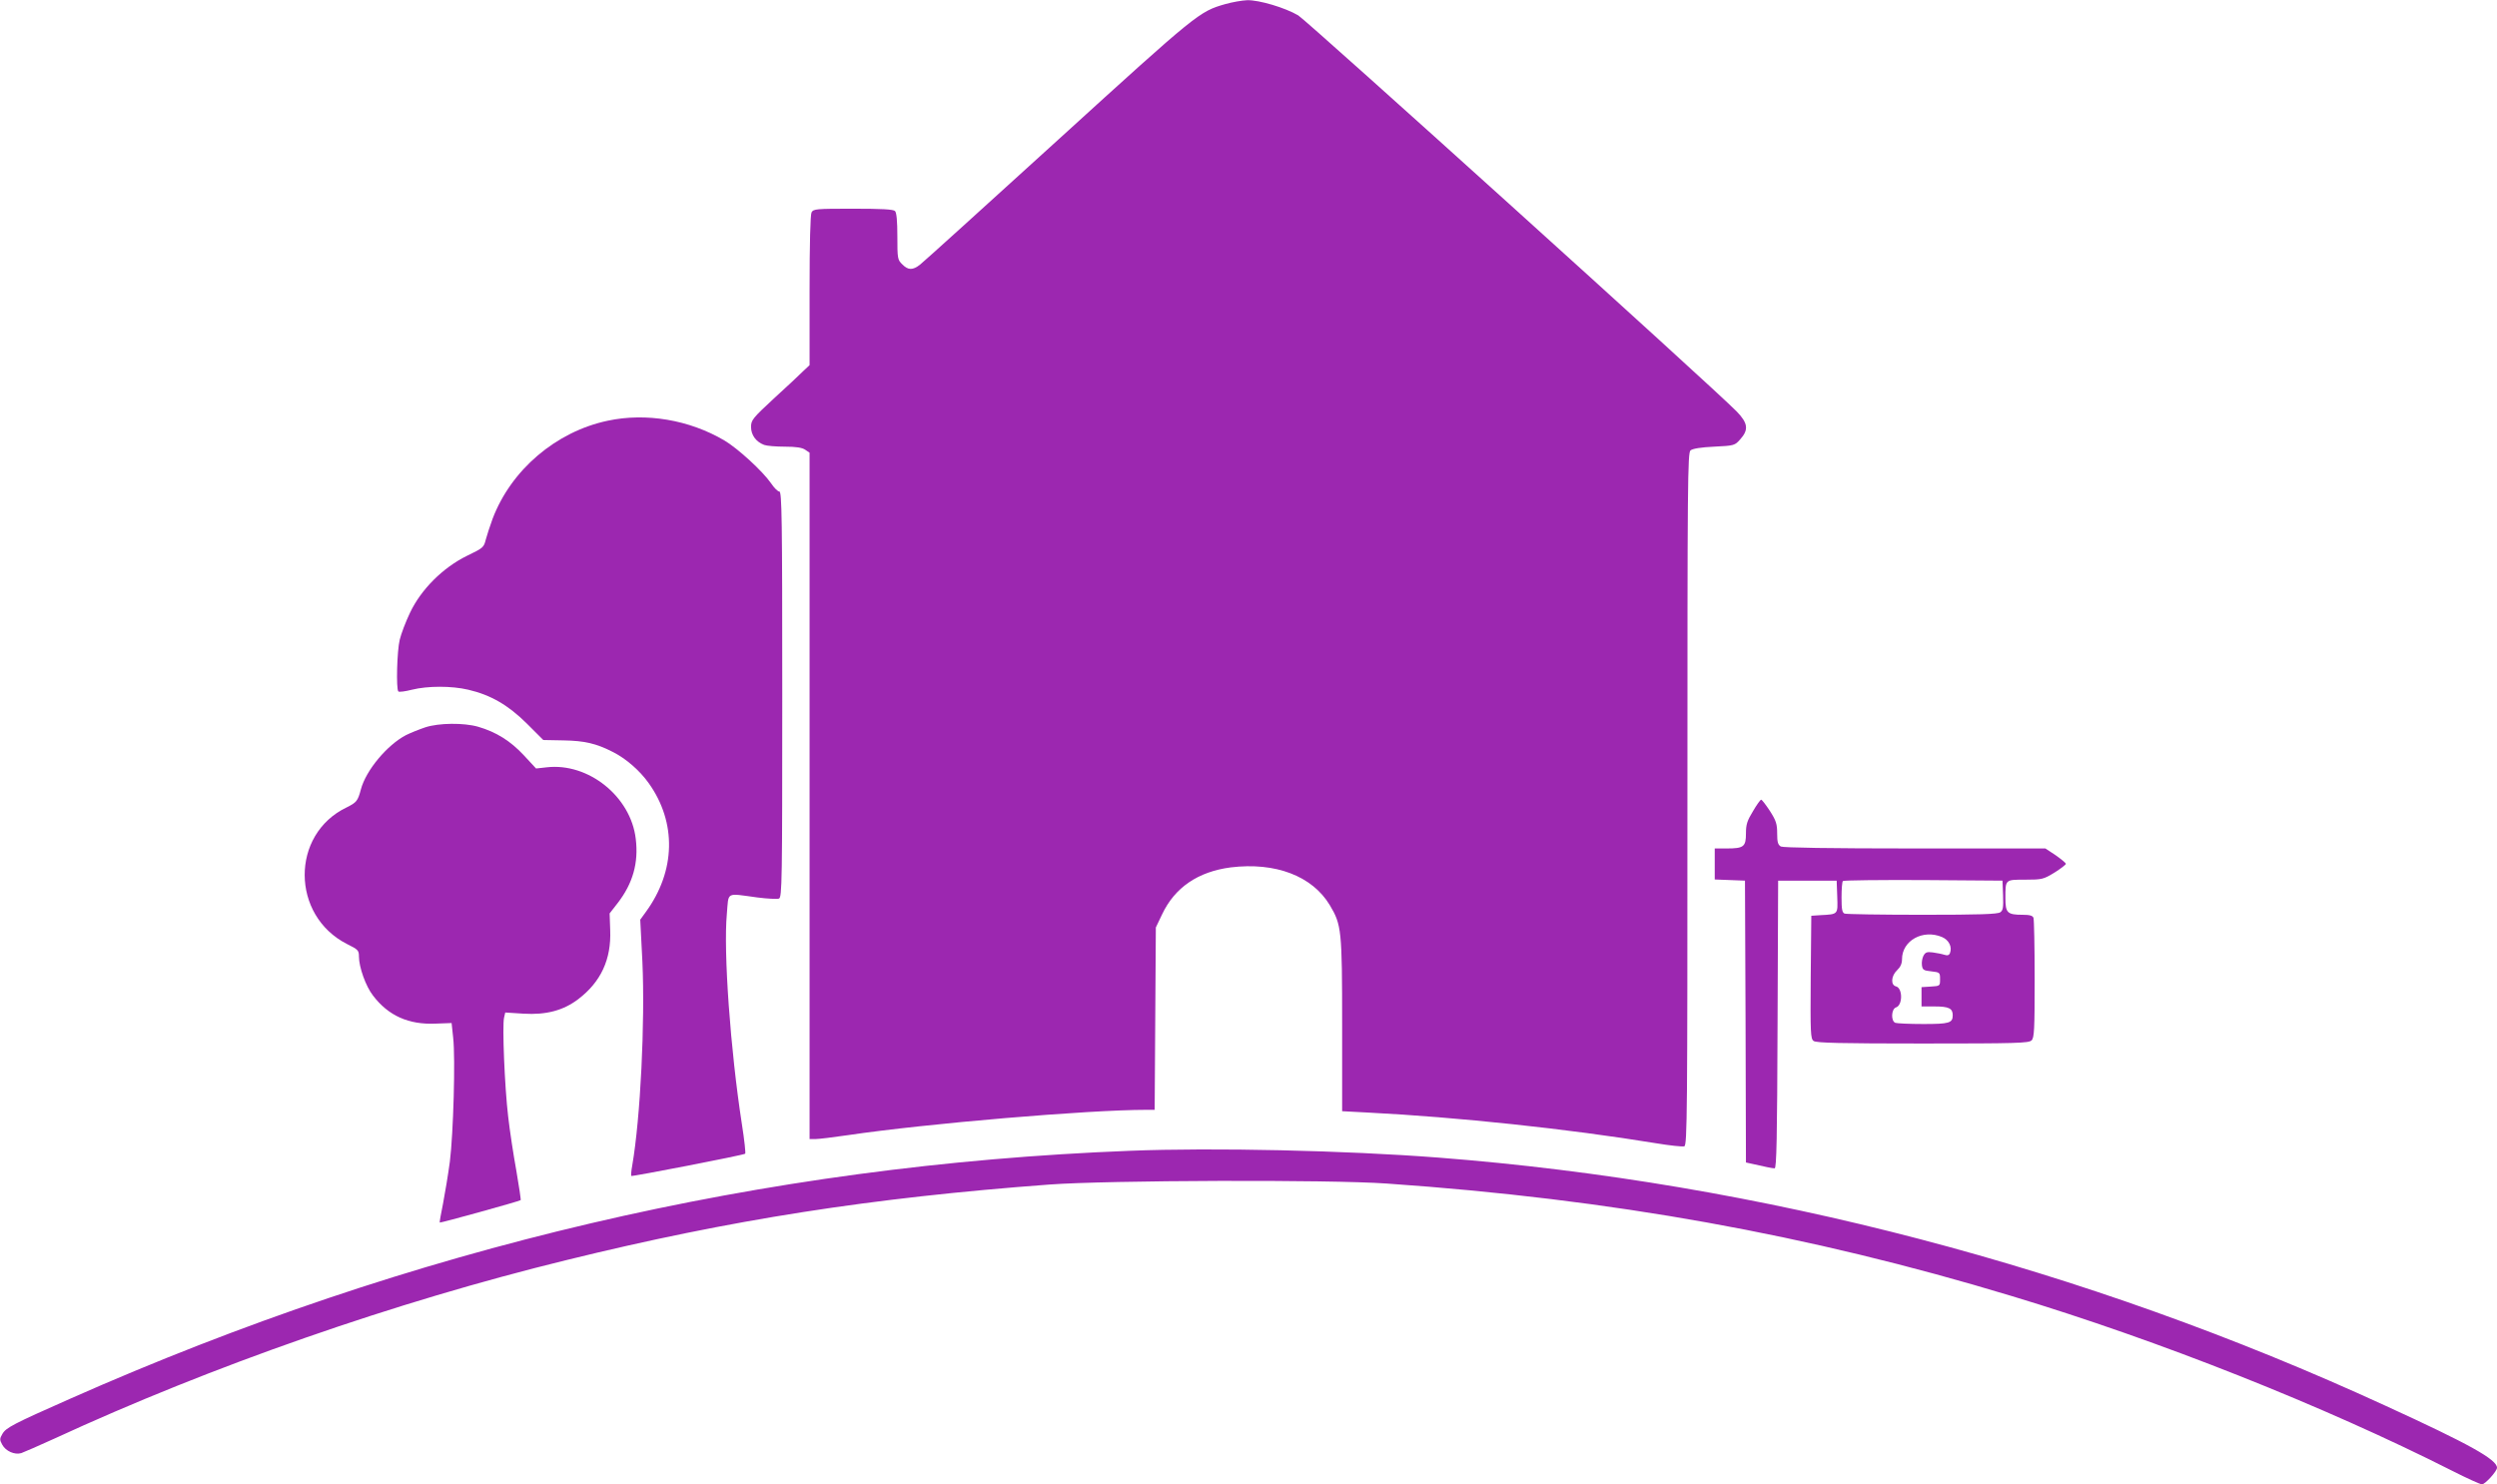 <?xml version="1.0" standalone="no"?>
<!DOCTYPE svg PUBLIC "-//W3C//DTD SVG 20010904//EN"
 "http://www.w3.org/TR/2001/REC-SVG-20010904/DTD/svg10.dtd">
<svg version="1.0" xmlns="http://www.w3.org/2000/svg"
 width="1280pt" height="761pt" viewBox="0 0 1280 761"
 preserveAspectRatio="xMidYMid meet">
<g transform="translate(0,761) scale(0.1,-0.1)"
fill="#9c27b0" stroke="none">
<path d="M6281 7589 c-133 -38 -142 -45 -854 -693 -376 -342 -695 -631 -711
-643 -37 -29 -61 -29 -91 2 -24 23 -25 30 -25 143 0 78 -4 122 -12 130 -9 9
-70 12 -215 12 -190 0 -203 -1 -213 -19 -6 -13 -10 -157 -10 -401 l0 -382 -33
-31 c-18 -18 -85 -81 -150 -140 -109 -101 -117 -111 -117 -146 0 -41 25 -76
67 -92 13 -5 61 -9 106 -9 59 0 89 -5 105 -16 l22 -15 0 -1760 0 -1759 29 0
c17 0 91 9 166 20 406 60 1234 130 1531 130 l43 0 3 468 3 467 32 67 c65 138
184 219 352 241 229 28 418 -44 508 -194 60 -101 63 -126 63 -615 l0 -441 133
-7 c455 -23 1029 -84 1474 -157 72 -12 138 -19 147 -16 15 6 16 172 16 1780 0
1637 1 1776 16 1788 11 9 54 16 121 19 103 5 106 6 134 38 44 49 39 83 -18
142 -119 122 -2204 2005 -2248 2031 -68 40 -200 79 -261 78 -27 -1 -78 -10
-113 -20z"/>
<path d="M3115 5453 c-265 -56 -495 -252 -590 -503 -13 -36 -29 -84 -35 -107
-10 -40 -14 -43 -97 -83 -122 -60 -234 -171 -291 -291 -22 -46 -46 -109 -53
-139 -14 -57 -19 -253 -7 -265 4 -4 35 0 70 9 81 20 203 20 288 0 116 -27 205
-79 300 -173 l85 -85 105 -2 c106 -2 165 -15 251 -59 68 -34 139 -96 185 -161
143 -201 138 -449 -15 -659 l-29 -40 11 -215 c14 -311 -10 -802 -52 -1045 -5
-27 -7 -52 -5 -54 4 -4 572 106 584 114 3 2 -4 70 -17 152 -59 381 -95 885
-77 1078 10 115 -8 106 155 84 53 -7 103 -9 112 -6 16 6 17 89 17 1047 0 902
-2 1040 -15 1040 -8 0 -27 19 -43 43 -43 62 -171 179 -239 219 -180 106 -402
143 -598 101z"/>
<path d="M2180 3881 c-30 -10 -75 -28 -99 -40 -96 -50 -205 -180 -231 -278
-16 -60 -22 -67 -74 -93 -287 -138 -285 -554 3 -700 57 -28 61 -33 61 -64 0
-54 35 -153 72 -200 79 -104 183 -150 321 -144 l82 3 8 -75 c12 -106 1 -492
-17 -636 -9 -67 -25 -163 -35 -215 -11 -52 -18 -95 -17 -97 3 -3 408 109 415
115 2 1 -8 69 -22 150 -15 82 -34 207 -42 278 -18 150 -31 469 -21 508 l6 26
94 -6 c115 -7 204 16 281 75 115 88 169 203 163 353 l-3 86 42 54 c77 100 107
205 92 328 -25 217 -243 392 -457 367 l-54 -6 -63 68 c-68 73 -141 119 -234
146 -73 21 -201 20 -271 -3z"/>
<path d="M8986 3451 c-30 -49 -36 -68 -36 -114 0 -68 -11 -77 -99 -77 l-61 0
0 -80 0 -79 78 -3 77 -3 3 -722 2 -723 23 -5 c74 -17 113 -25 124 -25 10 0 13
157 15 738 l3 737 150 0 150 0 3 -82 c3 -93 6 -90 -88 -95 l-45 -3 -3 -315
c-2 -287 -1 -316 15 -327 13 -10 141 -13 559 -13 480 0 544 2 558 16 14 13 16
56 16 314 0 164 -3 305 -6 314 -4 12 -20 16 -56 16 -78 0 -88 10 -88 85 0 97
-2 95 102 95 86 0 93 2 149 36 32 20 59 41 59 45 0 5 -24 24 -52 44 l-53 35
-668 0 c-442 0 -675 4 -688 10 -15 9 -19 22 -19 67 0 48 -5 65 -37 115 -21 32
-41 58 -45 58 -4 0 -23 -26 -42 -59z m1282 -431 c2 -62 0 -77 -14 -87 -14 -10
-107 -13 -400 -13 -210 0 -389 3 -398 6 -13 5 -16 22 -16 83 0 43 3 81 7 84 4
4 189 6 412 5 l406 -3 3 -75z m-313 -214 c35 -15 53 -50 41 -82 -5 -12 -13
-14 -29 -9 -12 4 -38 9 -59 12 -30 4 -38 1 -48 -17 -6 -11 -10 -33 -8 -48 3
-24 8 -28 48 -32 44 -5 45 -6 45 -40 0 -35 0 -35 -47 -38 l-48 -3 0 -50 0 -49
68 0 c72 0 92 -10 92 -45 0 -40 -18 -45 -151 -45 -70 0 -134 3 -143 6 -24 9
-21 71 3 79 35 11 35 99 0 108 -28 7 -25 54 6 83 17 16 25 34 25 56 0 96 107
155 205 114z"/>
<path d="M5792 1710 c-1879 -73 -3681 -495 -5432 -1271 -294 -130 -330 -149
-348 -181 -14 -24 -14 -30 -1 -54 18 -34 64 -54 98 -44 14 5 90 38 169 74 808
373 1748 701 2627 916 842 207 1560 319 2475 387 299 22 1435 26 1730 5 1152
-80 2159 -261 3200 -576 760 -229 1605 -565 2261 -897 75 -38 143 -69 152 -69
16 0 77 67 77 85 0 42 -139 120 -574 319 -1542 709 -3201 1143 -4851 1271
-479 37 -1154 52 -1583 35z"/>
</g>
</svg>
